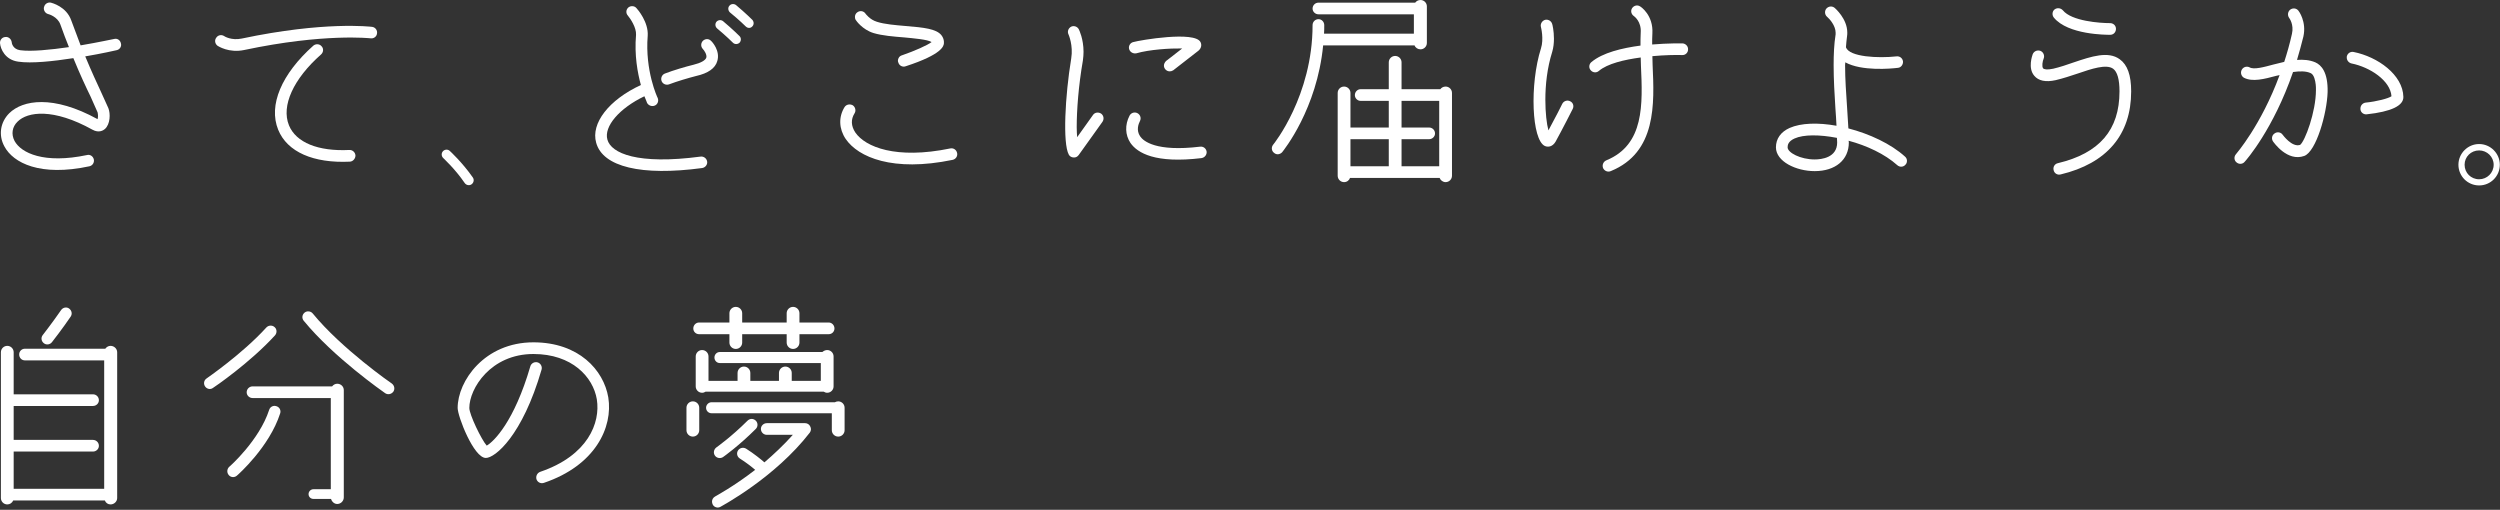 <?xml version="1.0" encoding="UTF-8"?>
<svg id="_レイヤー_1" data-name="レイヤー_1" xmlns="http://www.w3.org/2000/svg" width="613" height="125" version="1.1" viewBox="0 0 613 125">
  <rect x="0" y="0" width="613" height="125" fill="#333333" stroke="none"/>
  <!-- Generator: Adobe Illustrator 29.3.1, SVG Export Plug-In . SVG Version: 2.1.0 Build 151)  -->
  <defs>
    <style>
      .st0 {
        isolation: isolate;
      }

      .st1 {
        fill: #fff;
      }
    </style>
  </defs>
  <g id="_さて_どこに届けようか_自分の夢" data-name="さて_どこに届けようか_自分の夢" class="st0">
    <g class="st0">
      <path class="st1" d="M23.926,29.215c.054-.217.108-.486.108-.757,0-.323-.054-.701-.108-.918l-1.728-3.888c-1.08-2.214-2.484-5.185-4.212-9.396-4.86.756-10.26,1.351-13.5.864C1.246,14.688.112,11.988.004,10.584c-.054-.756.486-1.458,1.296-1.512.756-.108,1.458.486,1.566,1.242,0,.27.27,1.728,2.052,1.998,2.754.378,7.506-.108,11.988-.757-.648-1.674-1.404-3.51-2.106-5.562-.702-1.944-2.916-2.538-2.97-2.538-.648-.162-1.08-.756-1.08-1.404,0-.107,0-.216.054-.324.162-.756.918-1.241,1.674-1.079.162.054,3.834.918,5.022,4.428.81,2.214,1.566,4.212,2.268,6.048,4.482-.756,8.101-1.565,8.208-1.565.756-.217,1.512.27,1.674,1.079.216.757-.27,1.513-1.08,1.675-.27.054-3.51.81-7.668,1.512,1.566,3.78,2.862,6.534,3.834,8.64l1.836,4.051c.54,1.35.486,3.941-.864,5.13-.378.324-1.458,1.026-3.024.162-9.612-5.347-15.931-4.429-18.36-1.998-1.35,1.296-1.62,3.078-.756,4.752,1.62,2.97,7.236,5.67,17.767,3.456.756-.216,1.512.324,1.674,1.08s-.324,1.512-1.08,1.674c-12.042,2.592-18.684-.81-20.844-4.86-1.512-2.754-1.026-5.939,1.188-8.153,3.294-3.24,10.746-4.536,21.654,1.458Z"/>
      <path class="st1" d="M90.886,9.396c-.108,0-11.34-1.297-30.997,2.861-3.78.811-6.426-.972-6.534-1.025-.648-.486-.81-1.351-.324-1.998.432-.648,1.296-.811,1.944-.378.054.054,1.782,1.134,4.32.594,20.196-4.267,31.482-2.916,31.968-2.862.756.108,1.296.811,1.188,1.566-.054.81-.81,1.35-1.566,1.242ZM70.852,30.727c1.728,4.212,7.128,6.426,14.796,6.048.756-.054,1.458.54,1.512,1.351,0,.756-.594,1.458-1.35,1.512-8.964.432-15.39-2.376-17.604-7.83-2.43-5.994.81-13.662,8.64-20.629.594-.485,1.512-.432,1.998.162.54.54.486,1.458-.108,1.998-6.804,5.994-9.829,12.637-7.884,17.389Z"/>
      <path class="st1" d="M108.706,38.772c-.486-.432-.54-1.188-.108-1.674.432-.486,1.188-.54,1.674-.108.108.108,3.024,2.754,5.67,6.534.378.54.216,1.296-.324,1.674-.54.379-1.296.217-1.674-.323-2.43-3.564-5.238-6.049-5.238-6.103Z"/>
      <path class="st1" d="M157.144,20.845c-.81-2.971-1.62-7.291-1.188-12.312.108-1.782-1.404-3.996-1.998-4.698-.54-.594-.486-1.458.108-1.998.594-.486,1.512-.432,1.998.162.324.324,2.97,3.456,2.754,6.75-.702,8.586,2.376,15.174,2.43,15.229.324.702.054,1.565-.648,1.89s-1.566.054-1.944-.647c0-.108-.27-.648-.648-1.62-6.103,2.916-9.99,7.397-9.072,10.638.918,3.349,7.398,6.21,22.842,4.158.756-.108,1.512.432,1.62,1.242.108.756-.486,1.458-1.242,1.565-14.85,1.998-24.354-.27-25.975-6.21-1.35-4.752,3.132-10.53,10.962-14.147ZM173.182,14.148c.216-.702-.486-1.782-.864-2.16-.54-.594-.486-1.458.054-1.998.594-.54,1.458-.54,1.998.054.27.216,2.268,2.431,1.512,4.914-.486,1.782-2.268,3.024-5.184,3.672-1.89.486-4.644,1.296-6.642,2.053-.756.27-1.566-.108-1.836-.811-.27-.756.108-1.565.81-1.836,2.106-.81,5.022-1.674,7.02-2.16,1.782-.432,2.916-1.08,3.132-1.728ZM179.716,10.477c-.054-.055-1.62-1.62-3.888-3.511-.486-.432-.54-1.134-.162-1.62.432-.485,1.134-.54,1.62-.162,2.376,1.998,3.942,3.564,4.05,3.673.432.432.432,1.134,0,1.62-.486.432-1.188.432-1.62,0ZM180.472,1.242c2.376,1.998,3.942,3.563,3.996,3.618.432.485.432,1.188,0,1.62-.432.485-1.134.485-1.62,0,0,0-1.566-1.566-3.888-3.456-.432-.433-.54-1.135-.108-1.62.378-.486,1.134-.54,1.62-.162Z"/>
      <path class="st1" d="M233.554,39.204c-14.634,3.024-23.112-.647-26.19-5.13-1.674-2.483-1.782-5.399-.27-7.83.432-.647,1.296-.81,1.998-.432.648.432.864,1.35.432,1.998-.918,1.458-.864,3.078.216,4.698,2.43,3.51,9.936,6.642,23.274,3.888.756-.162,1.512.324,1.674,1.134.162.756-.324,1.513-1.134,1.674ZM221.188,13.554c3.132-1.079,6.264-2.483,7.236-3.239-.972-.648-4.482-.918-6.642-1.135-2.7-.216-5.454-.432-7.614-1.08-2.754-.863-4.266-3.077-4.32-3.186-.162-.216-.216-.486-.216-.756,0-.486.216-.918.648-1.188.648-.432,1.512-.27,1.944.378.054.055,1.026,1.458,2.808,1.998,1.836.595,4.482.811,6.966,1.026,4.644.378,7.506.702,8.802,2.214.486.594.702,1.296.648,1.998-.054.648-.27,2.7-9.396,5.67-.756.271-1.566-.162-1.782-.918-.054-.162-.108-.27-.108-.432,0-.594.378-1.188,1.026-1.351Z"/>
      <path class="st1" d="M262.066,37.908c-1.512-2.754-.918-14.364.594-23.544.54-3.24-.648-5.886-.648-5.886-.378-.757-.054-1.566.648-1.944.702-.324,1.566,0,1.89.702.054.107,1.134,2.322,1.134,5.454,0,.647-.054,1.403-.162,2.16-1.08,6.21-1.512,12.204-1.512,16.308,0,.973.054,1.729.108,2.484,1.728-2.43,3.888-5.454,3.888-5.454.432-.648,1.35-.756,1.998-.324.648.486.756,1.351.324,1.998l-5.832,8.154c-.324.432-.756.648-1.242.594-.486,0-.972-.27-1.188-.702ZM295.87,37.207c.054.756-.486,1.458-1.296,1.565-11.287,1.351-15.661-1.242-17.389-3.726-1.296-1.944-1.404-4.429-.216-6.696.378-.702,1.242-.973,1.944-.594.702.378.972,1.241.594,1.943-.324.648-.972,2.214.054,3.727.81,1.188,3.888,3.834,14.688,2.538.81-.108,1.512.432,1.62,1.242ZM287.554,17.334v-.054c-.216.162-.432.216-.756.216-.756,0-1.404-.647-1.404-1.404,0-.432.216-.81.486-1.08,0,0-.054,0-.108.055,0,0,2.268-1.729,4.104-3.187-3.024-.054-8.046.271-11.232,1.188-.756.162-1.566-.271-1.782-1.026-.216-.756.27-1.565,1.026-1.728,1.728-.486,15.066-2.754,16.47,0,.324.594.27,1.458-.486,2.105l-6.318,4.914Z"/>
      <path class="st1" d="M312.393,37.477c-.648-.486-.702-1.404-.216-1.998.108-.108,9.666-11.988,9.666-29.322,0-.811.648-1.458,1.458-1.458.756,0,1.404.647,1.404,1.458,0,.702,0,1.404-.054,2.105h22.032V3.51h-23.382c-.81,0-1.458-.647-1.458-1.403,0-.811.648-1.458,1.458-1.458h23.707c.27-.379.756-.648,1.296-.648.864,0,1.566.702,1.566,1.566v8.964c0,.864-.702,1.565-1.566,1.565-.648,0-1.242-.378-1.458-.972h-22.41c-1.512,15.606-9.667,25.704-10.044,26.19-.54.594-1.404.702-1.998.162ZM331.132,22.788v8.479h9.396v-6.534h-6.912c-.756,0-1.404-.648-1.404-1.404,0-.81.648-1.458,1.404-1.458h6.912v-6.588c0-.864.702-1.566,1.566-1.566s1.566.702,1.566,1.566v6.588h9.504c.27-.378.756-.647,1.296-.647.864,0,1.566.701,1.566,1.565v20.305c0,.864-.702,1.565-1.566,1.565-.648,0-1.242-.432-1.458-1.025h-21.979c-.216.594-.756,1.025-1.458,1.025-.864,0-1.566-.701-1.566-1.565v-20.305c0-.864.702-1.565,1.566-1.565s1.566.701,1.566,1.565ZM331.132,34.129v6.642h9.396v-6.642h-9.396ZM343.66,40.771h9.234v-16.038h-9.234v6.534h6.75c.81,0,1.458.647,1.458,1.458,0,.756-.648,1.404-1.458,1.404h-6.75v6.642Z"/>
      <path class="st1" d="M377.842,11.88c.756-2.321,0-5.238,0-5.238-.216-.756.27-1.565,1.026-1.781.756-.162,1.512.27,1.728,1.025.054.108.432,1.675.432,3.618,0,1.026-.108,2.16-.432,3.24-1.242,3.942-1.674,8.101-1.674,11.718,0,3.187.324,5.94.756,7.507,1.566-2.862,3.402-6.48,3.402-6.534.378-.702,1.242-.973,1.944-.594.702.323.972,1.188.594,1.89-.108.216-2.538,5.022-4.212,8.046-.756,1.242-1.836,1.351-2.592,1.026-3.24-1.458-3.78-15.066-.972-23.923ZM405.112,10.908c3.942-.324,7.128-.271,7.452-.271.756.055,1.404.702,1.35,1.513,0,.756-.648,1.403-1.458,1.35-1.62-.054-4.32,0-7.29.271,0,.702.054,1.403.054,2.16.432,9.558.972,21.438-10.26,26.028-.756.323-1.566-.055-1.89-.757-.27-.756.054-1.565.81-1.89,9.342-3.834,8.91-13.716,8.478-23.274,0-.647-.054-1.296-.054-1.944-4.05.54-8.154,1.513-10.26,3.295-.594.54-1.512.432-1.998-.162-.54-.595-.432-1.513.162-1.998,2.754-2.322,7.56-3.456,12.042-4.051,0-1.08,0-2.159.054-3.132.216-2.808-1.62-4.05-1.674-4.104-.648-.433-.864-1.296-.432-1.944.432-.648,1.296-.864,1.944-.432.162.054,3.294,2.159,3.024,6.642-.054.864-.054,1.782-.054,2.7Z"/>
      <path class="st1" d="M465.214,40.501c-3.078-2.755-7.506-4.807-11.934-5.994,0,.107.054.27.054.432,0,4.266-3.294,7.021-8.37,7.021-4.59,0-9.504-2.376-9.504-5.832,0-2.106,1.188-3.78,3.348-4.753,2.808-1.241,7.02-1.35,11.502-.54-.054-1.35-.162-2.808-.27-4.319-.216-3.402-.432-7.021-.432-10.53,0-2.646.108-5.185.486-7.561v-.432c0-1.674-1.458-3.349-2.106-3.888-.324-.271-.486-.702-.486-1.08,0-.324.108-.648.324-.918.54-.595,1.404-.702,2.052-.162.108.107,3.078,2.646,3.078,6.048,0,.27,0,.54-.054.864-.108.863-.216,1.781-.27,2.699v.055c.864,2.376,7.938,2.7,12.366,2.214.81-.108,1.512.432,1.62,1.242.054.756-.486,1.512-1.242,1.565-1.728.217-8.91.864-12.906-1.35,0,.216-.054.432-.054.702,0,3.456.27,7.02.486,10.314.108,1.836.216,3.51.324,5.184,5.184,1.35,10.422,3.78,13.878,6.912.324.271.486.648.486,1.026s-.108.702-.378.972c-.486.594-1.404.648-1.998.108ZM450.472,34.938c0-.378-.054-.756-.054-1.134-4.212-.811-8.154-.864-10.422.162-1.512.702-1.674,1.565-1.674,2.16,0,1.296,3.132,2.97,6.642,2.97,1.674,0,5.508-.432,5.508-4.158Z"/>
      <path class="st1" d="M498.802,18.576c-1.62-1.89-.486-4.968-.378-5.292.324-.756,1.134-1.08,1.89-.81.702.27,1.08,1.134.81,1.836-.324.756-.486,1.998-.162,2.43.216.27.972.432,2.484.108,1.62-.378,3.402-.973,5.076-1.566,4.32-1.458,8.424-2.808,11.232-.756,1.89,1.35,2.808,3.888,2.808,7.884,0,10.639-5.994,17.658-17.28,20.358-.81.216-1.566-.27-1.728-1.026-.216-.81.27-1.565,1.026-1.728,10.206-2.43,15.12-8.154,15.12-17.604,0-2.97-.54-4.806-1.566-5.562-1.674-1.188-5.238,0-8.694,1.188-1.782.594-3.564,1.188-5.4,1.62-2.43.54-4.212.162-5.238-1.08ZM503.608,4.32c-.486-.595-.432-1.513.162-1.998.648-.486,1.512-.378,2.052.216,2.16,2.646,9.072,3.132,11.556,3.132.81,0,1.458.594,1.458,1.404s-.594,1.458-1.404,1.458c-1.026,0-10.368,0-13.824-4.212Z"/>
      <path class="st1" d="M548.374,39.799c-.594-.486-.648-1.404-.108-1.998.054-.108,6.102-6.967,10.692-19.387-.27.054-.54.108-.756.162-3.024.811-5.886,1.566-7.992.486-.648-.378-.918-1.242-.54-1.944s1.242-.972,1.944-.594c1.026.594,3.456-.054,5.832-.702.864-.216,1.729-.432,2.646-.648.702-2.16,1.35-4.428,1.89-6.857.54-2.322-.648-3.889-.702-3.942-.432-.648-.324-1.512.27-1.998.648-.486,1.512-.378,1.998.216.108.108,2.052,2.7,1.242,6.372-.486,1.998-1.026,3.889-1.566,5.725,1.566-.108,3.078,0,4.482.594,1.458.648,3.132,2.376,3.024,7.29-.162,5.292-2.808,14.58-5.724,15.66-4.158,1.512-7.506-3.348-7.668-3.563-.432-.648-.27-1.513.378-1.944.648-.486,1.566-.324,1.998.324.054.054,2.268,3.132,4.266,2.483,1.188-.863,3.888-8.1,3.888-13.446,0-.485,0-.918-.054-1.35-.108-.918-.378-2.43-1.242-2.808-1.188-.54-2.7-.486-4.32-.271-4.806,13.986-11.502,21.654-11.88,22.032-.486.594-1.404.648-1.998.108ZM577.102,12.744c5.94,1.188,12.096,5.616,12.204,11.017.054,2.159-2.97,3.617-8.964,4.266-.81.108-1.512-.486-1.566-1.242v-.162c0-.756.54-1.35,1.242-1.458,2.754-.27,5.616-1.025,6.372-1.565-.27-3.834-5.238-7.128-9.828-8.047-.648-.161-1.134-.756-1.134-1.403v-.271c.162-.81.918-1.296,1.674-1.134Z"/>
      <path class="st1" d="M602.805,40.393c0-2.754,2.268-5.076,5.076-5.076s5.076,2.322,5.076,5.076c0,2.808-2.268,5.076-5.076,5.076s-5.076-2.269-5.076-5.076ZM604.318,40.393c0,1.998,1.566,3.564,3.564,3.564,1.944,0,3.564-1.566,3.564-3.564,0-1.944-1.62-3.51-3.564-3.51-1.998,0-3.564,1.565-3.564,3.51Z"/>
    </g>
    <g class="st0">
      <path class="st1" d="M25.708,122.713H3.244c-.27.594-.81.972-1.458.972-.864,0-1.566-.702-1.566-1.565v-35.749c0-.864.702-1.566,1.566-1.566s1.566.702,1.566,1.566v10.314h19.44c.81,0,1.458.647,1.458,1.458,0,.756-.648,1.403-1.458,1.403H3.352v8.316h19.44c.81,0,1.458.648,1.458,1.458,0,.756-.648,1.404-1.458,1.404H3.352v9.126h22.194v-31.482H6.106c-.81,0-1.404-.648-1.404-1.458,0-.756.594-1.404,1.404-1.404h19.71c.324-.432.756-.702,1.296-.702.864,0,1.62.702,1.62,1.566v35.749c0,.863-.756,1.565-1.62,1.565-.648,0-1.188-.378-1.404-.972ZM10.48,82.158c.054-.054,2.592-3.349,4.482-6.103.432-.647,1.296-.863,1.944-.432.702.486.864,1.35.432,1.998-1.944,2.862-4.482,6.156-4.59,6.264-.486.648-1.404.756-1.998.271-.648-.486-.756-1.404-.27-1.998Z"/>
      <path class="st1" d="M52.221,95.118c-.648.486-1.512.271-1.944-.378-.432-.648-.27-1.512.378-1.944.054-.054,8.802-6.048,14.634-12.474.54-.595,1.458-.648,2.052-.108.594.54.594,1.404.108,1.998-6.102,6.696-14.85,12.69-15.228,12.906ZM56.11,116.503c-.54-.595-.486-1.513.108-2.053.108-.054,7.344-6.479,9.774-13.932.216-.756,1.026-1.188,1.782-.918.756.216,1.188,1.025.918,1.782-2.646,8.208-10.26,14.958-10.584,15.228-.594.54-1.512.486-1.998-.107ZM84.298,95.658v26.299c0,.863-.702,1.62-1.62,1.62-.702,0-1.296-.54-1.512-1.242h-4.32c-.648,0-1.188-.486-1.188-1.188,0-.647.54-1.188,1.188-1.188h4.266v-22.356h-19.17c-.81,0-1.458-.648-1.458-1.404,0-.81.648-1.458,1.458-1.458h19.494c.27-.378.756-.648,1.242-.648.918,0,1.62.702,1.62,1.566ZM96.448,96.036c-.486.648-1.35.811-1.998.378-.54-.378-12.636-8.802-19.98-17.766-.486-.595-.432-1.459.216-1.998.594-.486,1.512-.379,1.998.216,7.074,8.64,19.278,17.118,19.386,17.172.648.486.81,1.351.378,1.998Z"/>
      <path class="st1" d="M146.344,97.926c-.918-5.508-6.102-11.124-15.552-11.124-10.477,0-15.714,8.479-15.714,13.23,0,1.62,2.97,7.776,4.266,9.234,1.728-.972,6.75-5.887,10.692-19.44.216-.756,1.026-1.188,1.782-.972.756.216,1.188,1.025.972,1.781-4.698,16.2-11.395,21.654-13.663,21.654-2.97,0-6.912-10.206-6.912-12.258,0-6.588,6.588-16.092,18.577-16.092,11.124,0,17.226,6.804,18.36,13.5,1.188,7.344-3.187,16.687-15.769,20.952-.756.27-1.566-.108-1.836-.864-.216-.756.162-1.565.918-1.836,11.718-3.996,14.796-12.042,13.878-17.767Z"/>
      <path class="st1" d="M171.453,99.979v5.508c0,.864-.702,1.566-1.566,1.566s-1.566-.702-1.566-1.566v-5.508c0-.864.702-1.566,1.566-1.566s1.566.702,1.566,1.566ZM181.984,76.812v2.269h10.908v-2.269c0-.863.702-1.565,1.566-1.565s1.566.702,1.566,1.565v2.269h7.182c.756,0,1.404.647,1.404,1.458s-.648,1.404-1.404,1.404h-7.182v2.052c0,.864-.702,1.566-1.566,1.566s-1.566-.702-1.566-1.566v-2.052h-10.908v2.052c0,.864-.702,1.566-1.566,1.566s-1.566-.702-1.566-1.566v-2.052h-7.452c-.756,0-1.404-.595-1.404-1.404s.648-1.458,1.404-1.458h7.452v-2.269c0-.863.702-1.565,1.566-1.565s1.566.702,1.566,1.565ZM201.964,96.036h-28.944c-.27.162-.54.271-.864.271-.864,0-1.566-.702-1.566-1.566v-7.344c0-.864.702-1.566,1.566-1.566s1.566.702,1.566,1.566v5.994h7.128v-1.944c0-.864.702-1.566,1.566-1.566s1.566.702,1.566,1.566v1.944h7.02v-1.944c0-.864.702-1.566,1.566-1.566s1.566.702,1.566,1.566v1.944h7.128v-4.374h-24.786c-.702,0-1.296-.595-1.296-1.351s.594-1.35,1.296-1.35h25.164c.324-.271.702-.486,1.188-.486.864,0,1.566.702,1.566,1.566v7.344c0,.864-.702,1.566-1.566,1.566-.324,0-.594-.108-.864-.271ZM207.094,99.979v5.508c0,.864-.702,1.566-1.566,1.566s-1.566-.702-1.566-1.566v-4.158h-29.484c-.756,0-1.35-.594-1.35-1.35,0-.702.594-1.351,1.35-1.351h30.24c.216-.107.486-.216.81-.216.864,0,1.566.702,1.566,1.566ZM198.67,104.568c.27.486.216,1.08-.108,1.512-8.532,11.017-21.385,17.875-21.925,18.198-.648.378-1.566.108-1.89-.594-.108-.216-.162-.486-.162-.702,0-.485.27-.972.756-1.242.054-.054,4.536-2.43,9.828-6.533-.864-.757-2.268-1.837-3.726-2.755-.702-.432-.918-1.296-.486-1.998.432-.647,1.296-.863,1.998-.432,1.89,1.188,3.618,2.592,4.482,3.348,2.322-1.998,4.752-4.266,6.966-6.75h-6.372c-.81,0-1.458-.647-1.458-1.458,0-.756.648-1.403,1.458-1.403h9.396c.54,0,1.026.323,1.242.81ZM175.288,111.696c-.432-.647-.27-1.512.378-1.998,0,0,3.672-2.592,7.614-6.534.594-.594,1.458-.594,2.052,0,.54.54.54,1.458,0,1.998-4.158,4.158-7.884,6.805-8.046,6.912-.648.433-1.566.271-1.998-.378Z"/>
    </g>
  </g>
</svg>